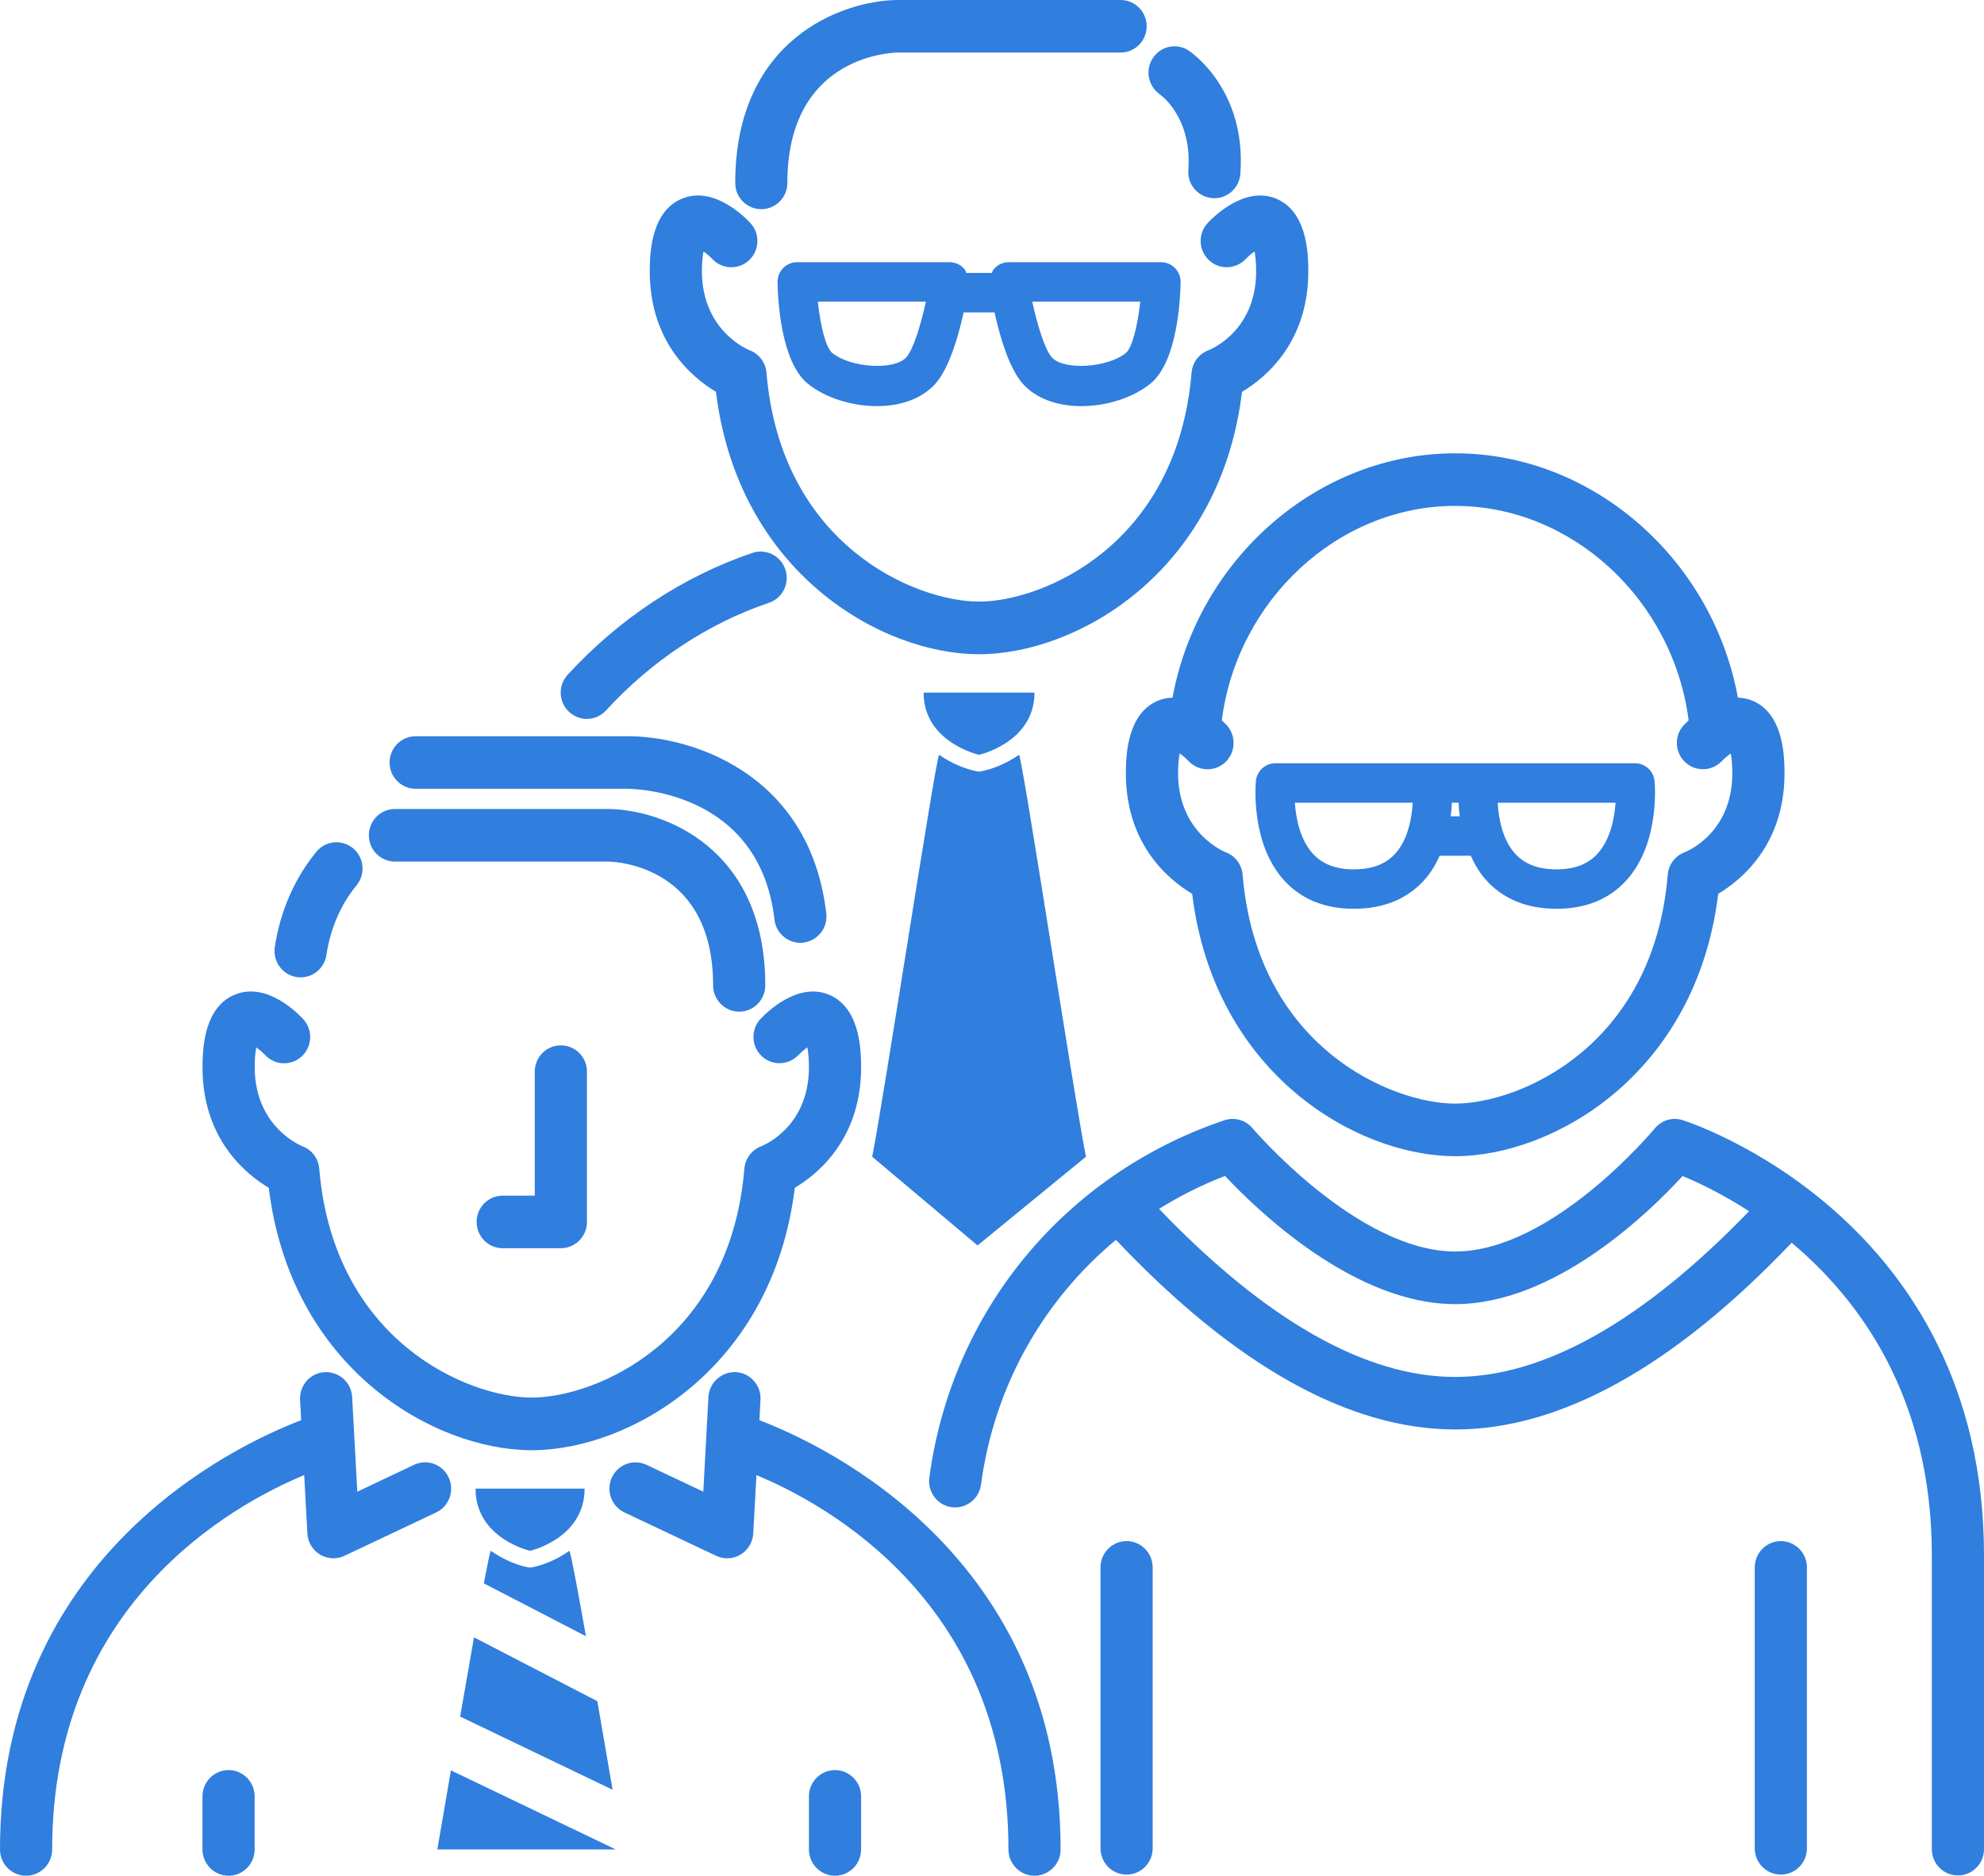 <svg xmlns="http://www.w3.org/2000/svg" xmlns:xlink="http://www.w3.org/1999/xlink" preserveAspectRatio="xMidYMid" width="55" height="52" viewBox="0 0 55 52">
  <defs>
    <style>
      .cls-1 {
        fill: #307ede;
        fill-rule: evenodd;
      }
    </style>
  </defs>
  <path d="M18.014,7.373 C18.026,6.991 18.059,5.829 18.937,5.495 C19.803,5.166 20.642,6.011 20.802,6.183 C21.075,6.477 21.059,6.938 20.767,7.213 C20.477,7.486 20.020,7.472 19.748,7.181 C19.678,7.107 19.586,7.030 19.503,6.971 C19.484,7.070 19.465,7.214 19.459,7.415 C19.408,9.172 20.767,9.706 20.781,9.711 C21.043,9.809 21.224,10.052 21.248,10.332 C21.648,15.127 25.390,16.678 27.141,16.678 C28.891,16.678 32.634,15.127 33.032,10.332 C33.056,10.052 33.237,9.809 33.500,9.711 C33.635,9.657 34.872,9.112 34.822,7.415 C34.816,7.213 34.798,7.069 34.779,6.970 C34.695,7.029 34.602,7.107 34.533,7.181 C34.257,7.472 33.800,7.485 33.512,7.210 C33.223,6.934 33.207,6.477 33.479,6.183 C33.640,6.011 34.484,5.167 35.345,5.495 C36.222,5.828 36.256,6.991 36.267,7.373 C36.327,9.442 35.105,10.460 34.431,10.863 C33.819,15.876 29.847,18.137 27.140,18.137 C24.433,18.137 20.461,15.876 19.848,10.863 C19.176,10.460 17.954,9.443 18.014,7.373 ZM27.141,20.925 C27.141,20.925 28.678,20.583 28.678,19.201 L27.141,19.201 L25.604,19.201 C25.604,20.583 27.141,20.925 27.141,20.925 ZM27.100,34.527 L30.104,32.068 C29.788,30.488 28.354,21.079 28.250,20.925 C27.654,21.336 27.141,21.392 27.141,21.392 C27.141,21.392 26.629,21.335 26.033,20.925 C25.929,21.079 24.494,30.489 24.179,32.068 L27.100,34.527 ZM32.187,7.269 C32.332,7.269 32.471,7.328 32.573,7.432 C32.675,7.537 32.732,7.678 32.729,7.825 C32.719,8.331 32.633,10.028 31.895,10.633 C31.424,11.019 30.687,11.259 29.974,11.259 C29.292,11.259 28.719,11.041 28.360,10.645 C27.974,10.218 27.717,9.326 27.570,8.660 L26.714,8.660 C26.567,9.325 26.311,10.218 25.924,10.645 C25.565,11.041 24.992,11.259 24.310,11.259 C23.597,11.259 22.860,11.019 22.390,10.633 C21.651,10.028 21.564,8.331 21.555,7.825 C21.553,7.678 21.609,7.536 21.711,7.432 C21.813,7.328 21.952,7.269 22.098,7.269 L26.324,7.269 C26.482,7.269 26.632,7.339 26.735,7.460 C26.762,7.491 26.773,7.531 26.792,7.567 L27.493,7.567 C27.512,7.531 27.524,7.491 27.551,7.460 C27.654,7.339 27.804,7.269 27.962,7.269 L32.187,7.269 L32.187,7.269 ZM25.667,8.362 L22.672,8.362 C22.738,9.002 22.888,9.635 23.071,9.785 C23.573,10.195 24.788,10.277 25.122,9.908 C25.322,9.687 25.530,8.992 25.667,8.362 ZM31.610,8.362 L28.615,8.362 C28.753,8.992 28.960,9.687 29.160,9.908 C29.494,10.277 30.710,10.195 31.211,9.785 C31.390,9.638 31.542,9.002 31.610,8.362 ZM32.943,4.712 C32.913,5.114 33.212,5.463 33.610,5.492 C33.628,5.494 33.646,5.495 33.664,5.495 C34.040,5.495 34.356,5.203 34.385,4.820 C34.557,2.482 33.014,1.443 32.949,1.400 C32.617,1.182 32.181,1.277 31.960,1.608 C31.739,1.939 31.828,2.389 32.153,2.616 C32.189,2.642 33.050,3.261 32.943,4.712 ZM21.104,5.799 C21.504,5.799 21.827,5.473 21.827,5.071 C21.827,1.631 24.577,1.464 24.877,1.457 L31.065,1.457 C31.465,1.457 31.788,1.131 31.788,0.729 C31.788,0.326 31.465,-0.000 31.065,-0.000 L24.867,-0.000 C23.316,0.021 20.382,1.107 20.382,5.071 C20.381,5.473 20.705,5.799 21.104,5.799 ZM7.451,32.930 C8.063,37.943 12.035,40.204 14.742,40.204 C17.449,40.204 21.421,37.943 22.033,32.930 C22.707,32.528 23.930,31.510 23.870,29.440 C23.858,29.058 23.824,27.896 22.947,27.562 C22.087,27.235 21.241,28.078 21.081,28.250 C20.809,28.543 20.825,29.002 21.114,29.277 C21.403,29.552 21.860,29.539 22.135,29.248 C22.205,29.174 22.297,29.096 22.381,29.037 C22.400,29.136 22.419,29.280 22.424,29.483 C22.474,31.179 21.236,31.724 21.102,31.778 C20.840,31.876 20.659,32.119 20.635,32.399 C20.236,37.195 16.493,38.745 14.743,38.745 C12.993,38.745 9.250,37.194 8.850,32.399 C8.827,32.119 8.646,31.876 8.383,31.778 C8.369,31.773 7.010,31.239 7.062,29.483 C7.067,29.280 7.085,29.136 7.105,29.038 C7.188,29.097 7.280,29.174 7.348,29.246 C7.622,29.541 8.080,29.555 8.370,29.281 C8.661,29.006 8.677,28.545 8.404,28.251 C8.245,28.078 7.404,27.232 6.539,27.563 C5.661,27.896 5.627,29.058 5.616,29.441 C5.555,31.510 6.778,32.528 7.451,32.930 ZM13.183,41.269 C13.183,42.651 14.695,42.993 14.695,42.993 C14.695,42.993 16.206,42.651 16.206,41.269 L14.695,41.269 L13.183,41.269 ZM12.438,40.959 C12.270,40.595 11.837,40.437 11.476,40.610 L9.905,41.354 L9.762,38.728 C9.741,38.326 9.398,38.021 9.001,38.040 C8.602,38.062 8.297,38.406 8.319,38.808 L8.349,39.372 C6.493,40.081 -0.000,43.143 -0.000,51.271 C-0.000,51.673 0.323,52.000 0.723,52.000 C1.123,52.000 1.446,51.673 1.446,51.271 C1.446,44.478 6.432,41.725 8.433,40.894 L8.521,42.511 C8.534,42.753 8.665,42.972 8.871,43.097 C8.985,43.165 9.114,43.200 9.242,43.200 C9.347,43.200 9.452,43.177 9.550,43.131 L12.092,41.929 C12.453,41.757 12.608,41.324 12.438,40.959 ZM16.268,19.930 C16.462,19.930 16.656,19.851 16.799,19.696 C18.064,18.317 19.626,17.284 21.317,16.711 C21.696,16.583 21.899,16.169 21.771,15.788 C21.645,15.406 21.238,15.201 20.855,15.329 C18.937,15.981 17.166,17.148 15.736,18.706 C15.465,19.002 15.483,19.463 15.777,19.736 C15.916,19.866 16.092,19.930 16.268,19.930 ZM6.336,49.072 C5.936,49.072 5.613,49.398 5.613,49.800 L5.613,51.271 C5.613,51.673 5.936,52.000 6.336,52.000 C6.736,52.000 7.059,51.673 7.059,51.271 L7.059,49.800 C7.059,49.398 6.735,49.072 6.336,49.072 ZM23.148,49.072 C22.748,49.072 22.425,49.398 22.425,49.800 L22.425,51.271 C22.425,51.673 22.748,52.000 23.148,52.000 C23.548,52.000 23.871,51.673 23.871,51.271 L23.871,49.800 C23.871,49.398 23.547,49.072 23.148,49.072 ZM21.052,39.372 L21.082,38.808 C21.104,38.406 20.799,38.062 20.401,38.040 C20.004,38.022 19.661,38.327 19.639,38.728 L19.497,41.354 L17.925,40.610 C17.561,40.438 17.132,40.596 16.963,40.959 C16.794,41.324 16.949,41.757 17.310,41.929 L19.853,43.131 C19.950,43.177 20.055,43.200 20.160,43.200 C20.289,43.200 20.417,43.166 20.531,43.097 C20.737,42.973 20.869,42.753 20.881,42.511 L20.970,40.894 C22.970,41.725 27.956,44.477 27.956,51.271 C27.956,51.673 28.279,52.000 28.679,52.000 C29.079,52.000 29.402,51.673 29.402,51.271 C29.401,43.143 22.908,40.081 21.052,39.372 ZM8.226,27.087 C8.263,27.093 8.299,27.095 8.335,27.095 C8.686,27.095 8.995,26.836 9.049,26.475 C9.158,25.743 9.448,25.075 9.884,24.543 C10.139,24.233 10.096,23.774 9.788,23.517 C9.481,23.261 9.025,23.304 8.770,23.614 C8.166,24.350 7.767,25.264 7.618,26.258 C7.560,26.656 7.832,27.027 8.226,27.087 ZM10.949,23.885 L16.864,23.885 C17.161,23.892 19.769,24.052 19.769,27.317 C19.769,27.719 20.093,28.046 20.492,28.046 C20.892,28.046 21.215,27.719 21.215,27.317 C21.215,23.496 18.384,22.448 16.877,22.428 L10.949,22.428 C10.549,22.428 10.226,22.754 10.226,23.156 C10.226,23.559 10.549,23.885 10.949,23.885 ZM11.523,21.867 L17.367,21.867 C17.517,21.866 21.051,21.883 21.470,25.492 C21.513,25.863 21.825,26.137 22.187,26.137 C22.215,26.137 22.244,26.135 22.272,26.131 C22.669,26.085 22.952,25.723 22.906,25.323 C22.447,21.375 19.064,20.387 17.358,20.411 L11.523,20.411 C11.123,20.411 10.800,20.737 10.800,21.139 C10.800,21.542 11.123,21.867 11.523,21.867 ZM31.231,42.724 C30.831,42.724 30.508,43.051 30.508,43.453 L30.508,51.241 C30.508,51.643 30.831,51.969 31.231,51.969 C31.631,51.969 31.954,51.643 31.954,51.241 L31.954,43.453 C31.954,43.051 31.631,42.724 31.231,42.724 ZM49.368,42.724 C48.968,42.724 48.645,43.051 48.645,43.453 L48.645,51.241 C48.645,51.643 48.968,51.969 49.368,51.969 C49.767,51.969 50.091,51.643 50.091,51.241 L50.091,43.453 C50.091,43.051 49.767,42.724 49.368,42.724 ZM40.339,12.567 C40.341,12.567 40.342,12.567 40.342,12.567 C44.150,12.567 47.473,15.494 48.178,19.342 C48.298,19.346 48.421,19.365 48.546,19.411 C49.423,19.745 49.457,20.907 49.468,21.290 C49.528,23.359 48.305,24.377 47.632,24.779 C47.020,29.792 43.048,32.053 40.341,32.053 C37.634,32.053 33.662,29.792 33.049,24.779 C32.376,24.378 31.153,23.360 31.213,21.290 C31.225,20.908 31.259,19.746 32.136,19.411 C32.260,19.364 32.383,19.346 32.504,19.342 C33.209,15.495 36.533,12.567 40.339,12.567 ZM33.870,19.970 C33.928,20.025 33.977,20.072 34.003,20.100 C34.275,20.393 34.259,20.855 33.968,21.130 C33.678,21.404 33.220,21.390 32.946,21.096 C32.879,21.024 32.786,20.946 32.703,20.887 C32.684,20.986 32.665,21.130 32.659,21.333 C32.608,23.089 33.967,23.623 33.981,23.628 C34.243,23.726 34.424,23.969 34.448,24.249 C34.848,29.045 38.590,30.595 40.341,30.595 C42.091,30.595 45.834,29.044 46.233,24.249 C46.256,23.969 46.438,23.726 46.700,23.628 C46.836,23.574 48.072,23.029 48.022,21.333 C48.016,21.130 47.998,20.986 47.979,20.888 C47.896,20.947 47.803,21.025 47.734,21.098 C47.458,21.389 47.001,21.402 46.713,21.127 C46.424,20.852 46.408,20.393 46.680,20.100 C46.705,20.073 46.753,20.025 46.812,19.970 C46.381,16.623 43.575,14.025 40.342,14.025 C40.341,14.025 40.341,14.025 40.341,14.025 L40.340,14.025 C37.107,14.024 34.301,16.623 33.870,19.970 ZM35.587,24.394 C34.661,23.364 34.809,21.722 34.816,21.652 C34.843,21.373 35.076,21.160 35.356,21.160 L38.966,21.160 L39.698,21.160 L40.985,21.160 L41.890,21.160 L45.327,21.160 C45.607,21.160 45.840,21.373 45.867,21.653 C45.874,21.722 46.022,23.365 45.095,24.395 C44.619,24.926 43.965,25.194 43.152,25.194 C42.323,25.194 41.660,24.920 41.183,24.382 C41.005,24.180 40.877,23.954 40.772,23.723 L39.910,23.723 C39.804,23.954 39.677,24.181 39.498,24.382 C39.021,24.920 38.359,25.194 37.530,25.194 C36.717,25.193 36.063,24.925 35.587,24.394 ZM40.466,22.630 C40.449,22.495 40.439,22.368 40.434,22.252 L40.248,22.252 C40.243,22.367 40.233,22.494 40.216,22.630 L40.466,22.630 ZM41.519,22.253 C41.541,22.667 41.641,23.259 41.994,23.657 C42.260,23.956 42.639,24.101 43.152,24.101 C43.651,24.101 44.023,23.958 44.289,23.664 C44.649,23.266 44.756,22.673 44.786,22.253 L41.890,22.253 L41.519,22.253 ZM35.896,22.253 C35.925,22.672 36.033,23.266 36.392,23.664 C36.658,23.957 37.031,24.101 37.530,24.101 C38.044,24.101 38.423,23.954 38.689,23.654 C39.039,23.259 39.139,22.668 39.162,22.254 L38.966,22.254 L35.896,22.254 L35.896,22.253 ZM55.000,43.120 L55.000,51.263 C55.000,51.666 54.677,51.992 54.277,51.992 C53.877,51.992 53.554,51.666 53.554,51.263 L53.554,43.120 C53.554,38.754 51.571,36.049 49.668,34.452 C46.399,37.885 43.262,39.629 40.341,39.629 C37.397,39.629 34.233,37.858 30.936,34.372 C28.912,36.054 27.556,38.445 27.195,41.158 C27.143,41.557 26.779,41.834 26.383,41.784 C25.987,41.730 25.709,41.363 25.763,40.965 C26.377,36.351 29.511,32.555 33.941,31.057 C34.223,30.962 34.531,31.050 34.721,31.276 C34.750,31.311 37.641,34.695 40.341,34.695 C43.037,34.695 45.844,31.318 45.873,31.284 C46.058,31.058 46.359,30.965 46.638,31.051 C46.721,31.076 55.000,33.695 55.000,43.120 ZM48.487,33.578 C47.723,33.084 47.052,32.771 46.644,32.604 C45.726,33.604 43.115,36.154 40.341,36.154 C37.561,36.154 34.888,33.590 33.959,32.600 C33.313,32.849 32.704,33.157 32.131,33.513 C35.087,36.596 37.849,38.173 40.341,38.173 C42.814,38.172 45.555,36.616 48.487,33.578 ZM12.756,47.588 L16.982,49.617 C16.855,48.880 16.707,48.022 16.559,47.162 L13.140,45.392 C13.019,46.075 12.887,46.835 12.756,47.588 ZM13.606,42.992 C13.583,43.026 13.512,43.373 13.413,43.895 L16.243,45.361 C16.012,44.058 15.824,43.052 15.784,42.993 C15.199,43.404 14.695,43.459 14.695,43.459 C14.695,43.459 14.191,43.403 13.606,42.992 ZM12.124,51.271 L17.067,51.271 L12.500,49.079 C12.337,50.025 12.199,50.838 12.124,51.271 ZM14.825,29.708 L14.825,33.147 L13.936,33.147 C13.536,33.147 13.213,33.473 13.213,33.876 C13.213,34.278 13.536,34.604 13.936,34.604 L15.548,34.604 C15.948,34.604 16.271,34.278 16.271,33.876 L16.271,29.708 C16.271,29.306 15.948,28.980 15.548,28.980 C15.148,28.980 14.825,29.305 14.825,29.708 Z" class="cls-1"/>
</svg>
